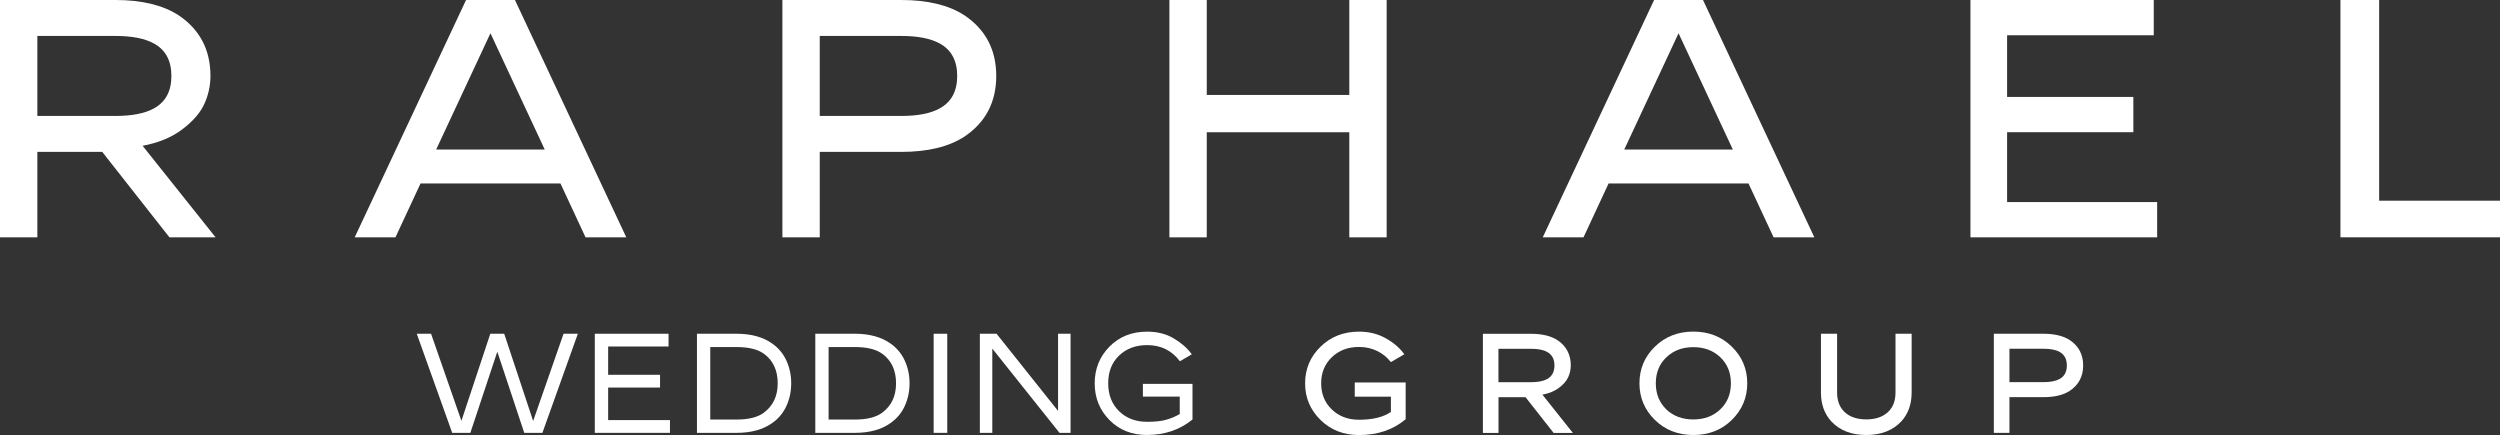 <?xml version="1.0" encoding="UTF-8"?>
<svg id="_레이어_2" data-name="레이어 2" xmlns="http://www.w3.org/2000/svg" viewBox="0 0 500 87">
  <rect x="0" y="0" width="500" height="87" fill="#333333" stroke="none"/>
  <defs>
    <style>
      .cls-1 {
        fill: #fff;
      }
    </style>
  </defs>
  <g id="Layer_1" data-name="Layer 1">
    <g>
      <g>
        <path class="cls-1" d="m42.09,15.19c0,1.95-.41,3.81-1.22,5.59-.81,1.79-2.29,3.48-4.41,5.09-2.13,1.61-4.78,2.7-7.94,3.29l14.6,18.31h-9.23l-13.44-17.09H7.47v17.09H0V0h23.08c5.29,0,9.5,1.02,12.63,3.05,4.25,2.85,6.38,6.9,6.38,12.14Zm-11.34-6.51c-1.81-.99-4.37-1.49-7.67-1.49H7.47v16h15.61c3.3,0,5.86-.5,7.67-1.49,2.35-1.27,3.53-3.44,3.53-6.51s-1.18-5.24-3.53-6.51Z"/>
        <path class="cls-1" d="m112.08,36.69h-27.97l-5.02,10.78h-8.15L93.21,0h9.78l22.27,47.47h-8.15l-5.02-10.78Zm-24.85-6.78h21.72l-10.86-23.26-10.86,23.26Z"/>
        <path class="cls-1" d="m192.87,27.33c-3.12,2.03-7.33,3.05-12.63,3.05h-16.29v17.09h-7.47V0h23.76c5.3,0,9.5,1.02,12.63,3.05,4.25,2.85,6.38,6.9,6.38,12.14s-2.13,9.29-6.38,12.14Zm-4.96-18.65c-1.81-.99-4.37-1.49-7.67-1.49h-16.29v16h16.29c3.3,0,5.86-.5,7.67-1.49,2.35-1.27,3.53-3.44,3.53-6.51s-1.18-5.24-3.53-6.51Z"/>
        <path class="cls-1" d="m269.86,47.47v-21.02h-28.51v21.02h-7.47V0h7.47v18.99h28.51V0h7.47v47.47h-7.47Z"/>
        <path class="cls-1" d="m349.69,36.69h-27.97l-5.02,10.78h-8.15L330.82,0h9.78l22.27,47.47h-8.15l-5.02-10.78Zm-24.85-6.78h21.73l-10.86-23.26-10.86,23.26Z"/>
        <path class="cls-1" d="m430.75,0v7.05h-29.33v12.34h25.25v7.05h-25.25v13.97h30.01v7.05h-37.34V0h36.66Z"/>
        <path class="cls-1" d="m468.09,0h7.74v40.14h24.17v7.32h-31.91V0Z"/>
      </g>
      <g>
        <g>
          <path class="cls-1" d="m280.86,70.86l-2.69,1.56c-.72-.94-1.63-1.68-2.73-2.22-1.11-.54-2.32-.81-3.64-.81-2.19,0-4,.68-5.43,2.05-1.43,1.37-2.14,3.11-2.14,5.23s.71,3.86,2.14,5.23c1.43,1.37,3.24,2.05,5.43,2.05,2.74,0,4.86-.52,6.38-1.56v-3.06h-7.23v-2.83h10.18v7.34c-2.48,2.11-5.59,3.17-9.33,3.17-3.08,0-5.65-1.01-7.7-3.02-2.05-2.01-3.08-4.45-3.08-7.32s1.02-5.31,3.08-7.32c2.05-2.01,4.62-3.02,7.7-3.02,1.98,0,3.76.44,5.34,1.32,1.58.88,2.82,1.95,3.73,3.21Z"/>
          <path class="cls-1" d="m314.15,73.1c0,.81-.17,1.59-.51,2.34-.34.75-.95,1.45-1.84,2.12-.89.67-1.99,1.13-3.32,1.37l6.09,7.65h-3.85l-5.61-7.14h-5.41v7.14h-3.12v-19.82h9.64c2.21,0,3.97.43,5.27,1.27,1.78,1.19,2.67,2.88,2.67,5.07Zm-4.74-2.72c-.75-.42-1.82-.62-3.2-.62h-6.52v6.68h6.52c1.38,0,2.45-.21,3.2-.62.98-.53,1.48-1.44,1.48-2.72s-.49-2.19-1.48-2.72Z"/>
          <path class="cls-1" d="m346.35,84c-2.04,2-4.6,3-7.68,3s-5.65-1.01-7.7-3.02c-2.05-2.01-3.08-4.45-3.08-7.32s1.02-5.31,3.08-7.32c2.05-2.01,4.62-3.02,7.7-3.02s5.65,1.01,7.7,3.02c2.05,2.01,3.08,4.45,3.08,7.32s-1.03,5.31-3.09,7.33Zm-13.1-2.12c1.42,1.34,3.22,2.01,5.42,2.01s3.99-.68,5.4-2.03c1.41-1.35,2.11-3.08,2.11-5.2s-.7-3.85-2.11-5.2c-1.41-1.35-3.21-2.03-5.4-2.03s-3.99.68-5.4,2.03c-1.41,1.35-2.11,3.08-2.11,5.2s.7,3.85,2.1,5.21Z"/>
          <path class="cls-1" d="m366.26,84.28c-1.38-1.51-2.07-3.44-2.07-5.78v-11.75h3.23v11.75c0,1.58.45,2.84,1.36,3.77,1.06,1.08,2.55,1.61,4.48,1.61s3.42-.54,4.48-1.61c.91-.93,1.36-2.18,1.36-3.77v-11.75h3.23v11.75c0,2.34-.69,4.27-2.07,5.78-1.7,1.81-4.04,2.72-7,2.72s-5.3-.91-7-2.72Z"/>
          <path class="cls-1" d="m413.97,78.16c-1.31.85-3.06,1.27-5.27,1.27h-6.81v7.14h-3.12v-19.82h9.92c2.21,0,3.97.43,5.27,1.27,1.78,1.19,2.67,2.88,2.67,5.07s-.89,3.88-2.67,5.07Zm-2.07-7.79c-.76-.42-1.82-.62-3.2-.62h-6.81v6.68h6.81c1.38,0,2.45-.21,3.2-.62.98-.53,1.47-1.44,1.47-2.72s-.49-2.19-1.47-2.72Z"/>
        </g>
        <g>
          <path class="cls-1" d="m106.64,84.17l6.07-17.42h2.86l-7.09,19.82h-3.63l-5.39-16.23-5.39,16.23h-3.63l-7.09-19.82h2.86l6.07,17.42,5.78-17.42h2.78l5.78,17.42Z"/>
          <path class="cls-1" d="m133.71,66.75v2.55h-12.08v5.66h10.38v2.55h-10.38v6.51h12.36v2.55h-15.03v-19.82h14.74Z"/>
          <path class="cls-1" d="m154.47,84.59c-1.85,1.32-4.23,1.98-7.14,1.98h-7.94v-19.82h7.94c2.91,0,5.29.66,7.14,1.98,1.25.89,2.19,2.03,2.82,3.41.63,1.39.95,2.89.95,4.52s-.32,3.13-.95,4.52c-.63,1.39-1.57,2.52-2.82,3.41Zm-12.42-.68h5.27c2.42,0,4.24-.46,5.47-1.39,1.83-1.36,2.75-3.31,2.75-5.86s-.9-4.54-2.69-5.86c-1.23-.92-3.07-1.39-5.53-1.39h-5.27v14.5Z"/>
          <path class="cls-1" d="m178.14,84.59c-1.85,1.32-4.23,1.98-7.14,1.98h-7.94v-19.82h7.94c2.91,0,5.29.66,7.14,1.98,1.25.89,2.19,2.03,2.82,3.41.63,1.39.95,2.89.95,4.52s-.32,3.13-.95,4.52c-.63,1.39-1.57,2.52-2.82,3.41Zm-12.42-.68h5.27c2.42,0,4.24-.46,5.47-1.39,1.83-1.36,2.75-3.31,2.75-5.86s-.9-4.54-2.69-5.86c-1.23-.92-3.07-1.39-5.53-1.39h-5.27v14.5Z"/>
          <path class="cls-1" d="m189.45,66.75v19.82h-2.72v-19.82h2.72Z"/>
          <path class="cls-1" d="m211.62,66.75h2.49v19.82h-2.21l-13.44-16.85v16.85h-2.49v-19.82h3.34l12.3,15.43v-15.43Z"/>
          <path class="cls-1" d="m229.43,87c-3.06,0-5.58-1-7.54-3-1.97-2-2.95-4.44-2.95-7.33s.98-5.33,2.95-7.34c1.96-2,4.48-3,7.54-3,2.04,0,3.82.45,5.34,1.36,1.52.91,2.72,1.96,3.59,3.17l-2.38,1.39c-1.61-2.15-3.79-3.23-6.55-3.23-2.29,0-4.16.7-5.61,2.09-1.46,1.4-2.18,3.25-2.18,5.55s.73,4.16,2.18,5.58c1.45,1.42,3.33,2.12,5.61,2.12,1.55,0,2.81-.13,3.77-.4.96-.26,1.88-.65,2.75-1.16v-3.48h-7.37v-2.55h9.92v7.13c-2.53,2.06-5.56,3.09-9.07,3.09Z"/>
        </g>
      </g>
    </g>
  </g>
</svg>